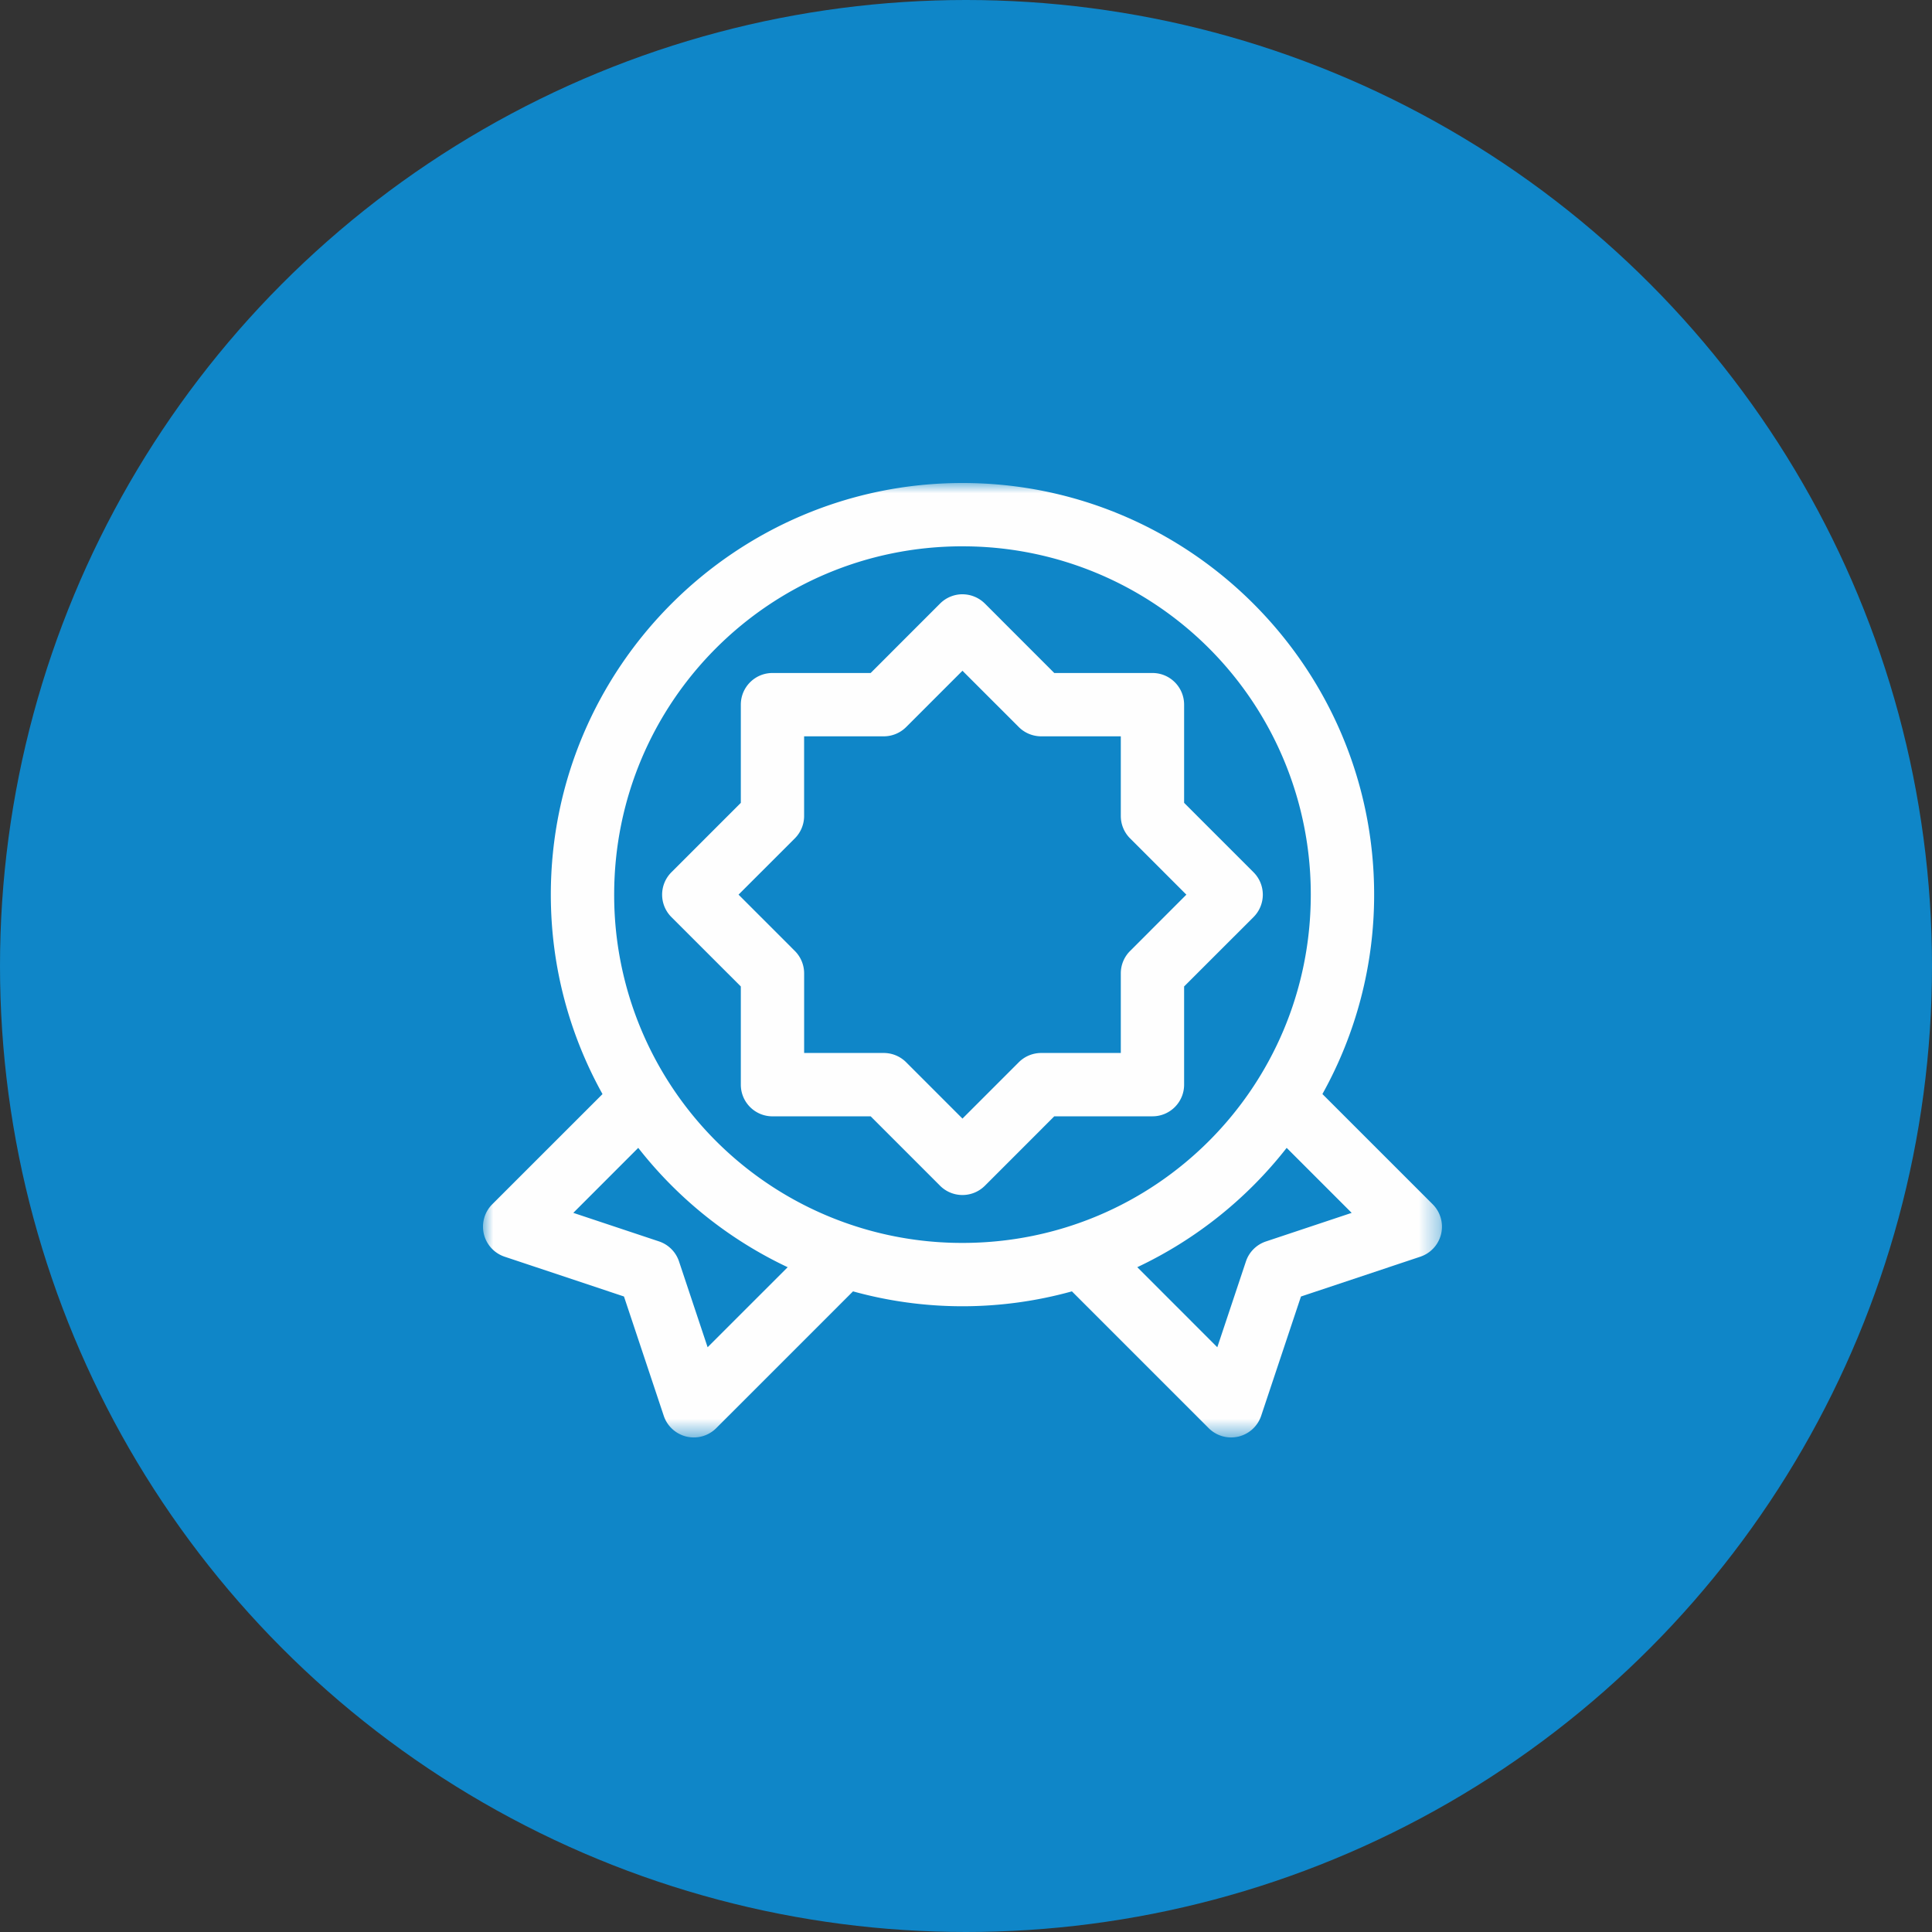 <svg width="96" height="96" xmlns="http://www.w3.org/2000/svg" xmlns:xlink="http://www.w3.org/1999/xlink"><rect width="100%" height="100%" fill="#333333" stroke="none"/><defs><path id="a" d="M0 0h47.648V47.43H0z"/></defs><g fill="none" fill-rule="evenodd"><circle fill="#0F86C8" cx="48" cy="48" r="48"/><g transform="translate(24 24)"><mask id="b" fill="#fff"><use xlink:href="#a"/></mask><path d="M39.934 33.037l3.23 3.23-4.26 1.42c-.47.157-.839.525-.995.994l-1.422 4.263-3.976-3.978a20.578 20.578 0 007.423-5.929zm-32.22 0a20.57 20.57 0 007.425 5.93l-3.978 3.977L9.74 38.68a1.575 1.575 0 00-.993-.995l-4.26-1.419 3.228-3.23zm16.11-29.89a17.282 17.282 0 0117.308 17.307c0 9.577-7.73 17.306-17.308 17.306A17.281 17.281 0 016.518 20.454c0-9.579 7.729-17.308 17.306-17.308zm0-3.147C12.546 0 3.37 9.176 3.37 20.454c0 3.593.935 6.971 2.568 9.91L.46 35.84a1.574 1.574 0 00.615 2.605l5.93 1.977 1.977 5.93a1.575 1.575 0 002.604.615l6.8-6.8a20.347 20.347 0 0010.877 0l6.799 6.8a1.575 1.575 0 002.604-.614l1.978-5.93 5.93-1.978a1.573 1.573 0 00.615-2.605l-5.479-5.478a20.323 20.323 0 002.57-9.91C44.28 9.177 35.103 0 23.823 0z" fill="#FEFEFE" mask="url(#b)"/><path d="M23.824 9.329l2.798 2.797c.295.296.695.46 1.113.462h3.957v3.957c0 .416.165.817.46 1.112l2.798 2.798-2.797 2.799c-.296.295-.461.695-.461 1.111v3.957h-3.957c-.418 0-.818.167-1.113.462l-2.798 2.798-2.797-2.798a1.575 1.575 0 00-1.114-.462h-3.956v-3.957c0-.416-.166-.816-.46-1.111l-2.799-2.8 2.798-2.797c.295-.295.46-.696.46-1.112v-3.957h3.957a1.58 1.58 0 001.114-.462l2.797-2.797zm-.023-3.8c-.41.007-.8.172-1.09.462l-3.449 3.45h-4.879c-.868 0-1.572.704-1.572 1.574v4.878l-3.45 3.45a1.574 1.574 0 000 2.225l3.45 3.449v4.879c0 .87.704 1.574 1.572 1.574h4.88l3.448 3.449c.616.614 1.61.614 2.227 0l3.448-3.45h4.88c.868 0 1.572-.703 1.572-1.573v-4.88l3.45-3.448a1.574 1.574 0 000-2.225l-3.45-3.45v-4.878c0-.87-.704-1.574-1.572-1.574h-4.88l-3.448-3.45A1.583 1.583 0 0023.8 5.53z" fill="#FEFEFE" mask="url(#b)"/></g></g></svg>